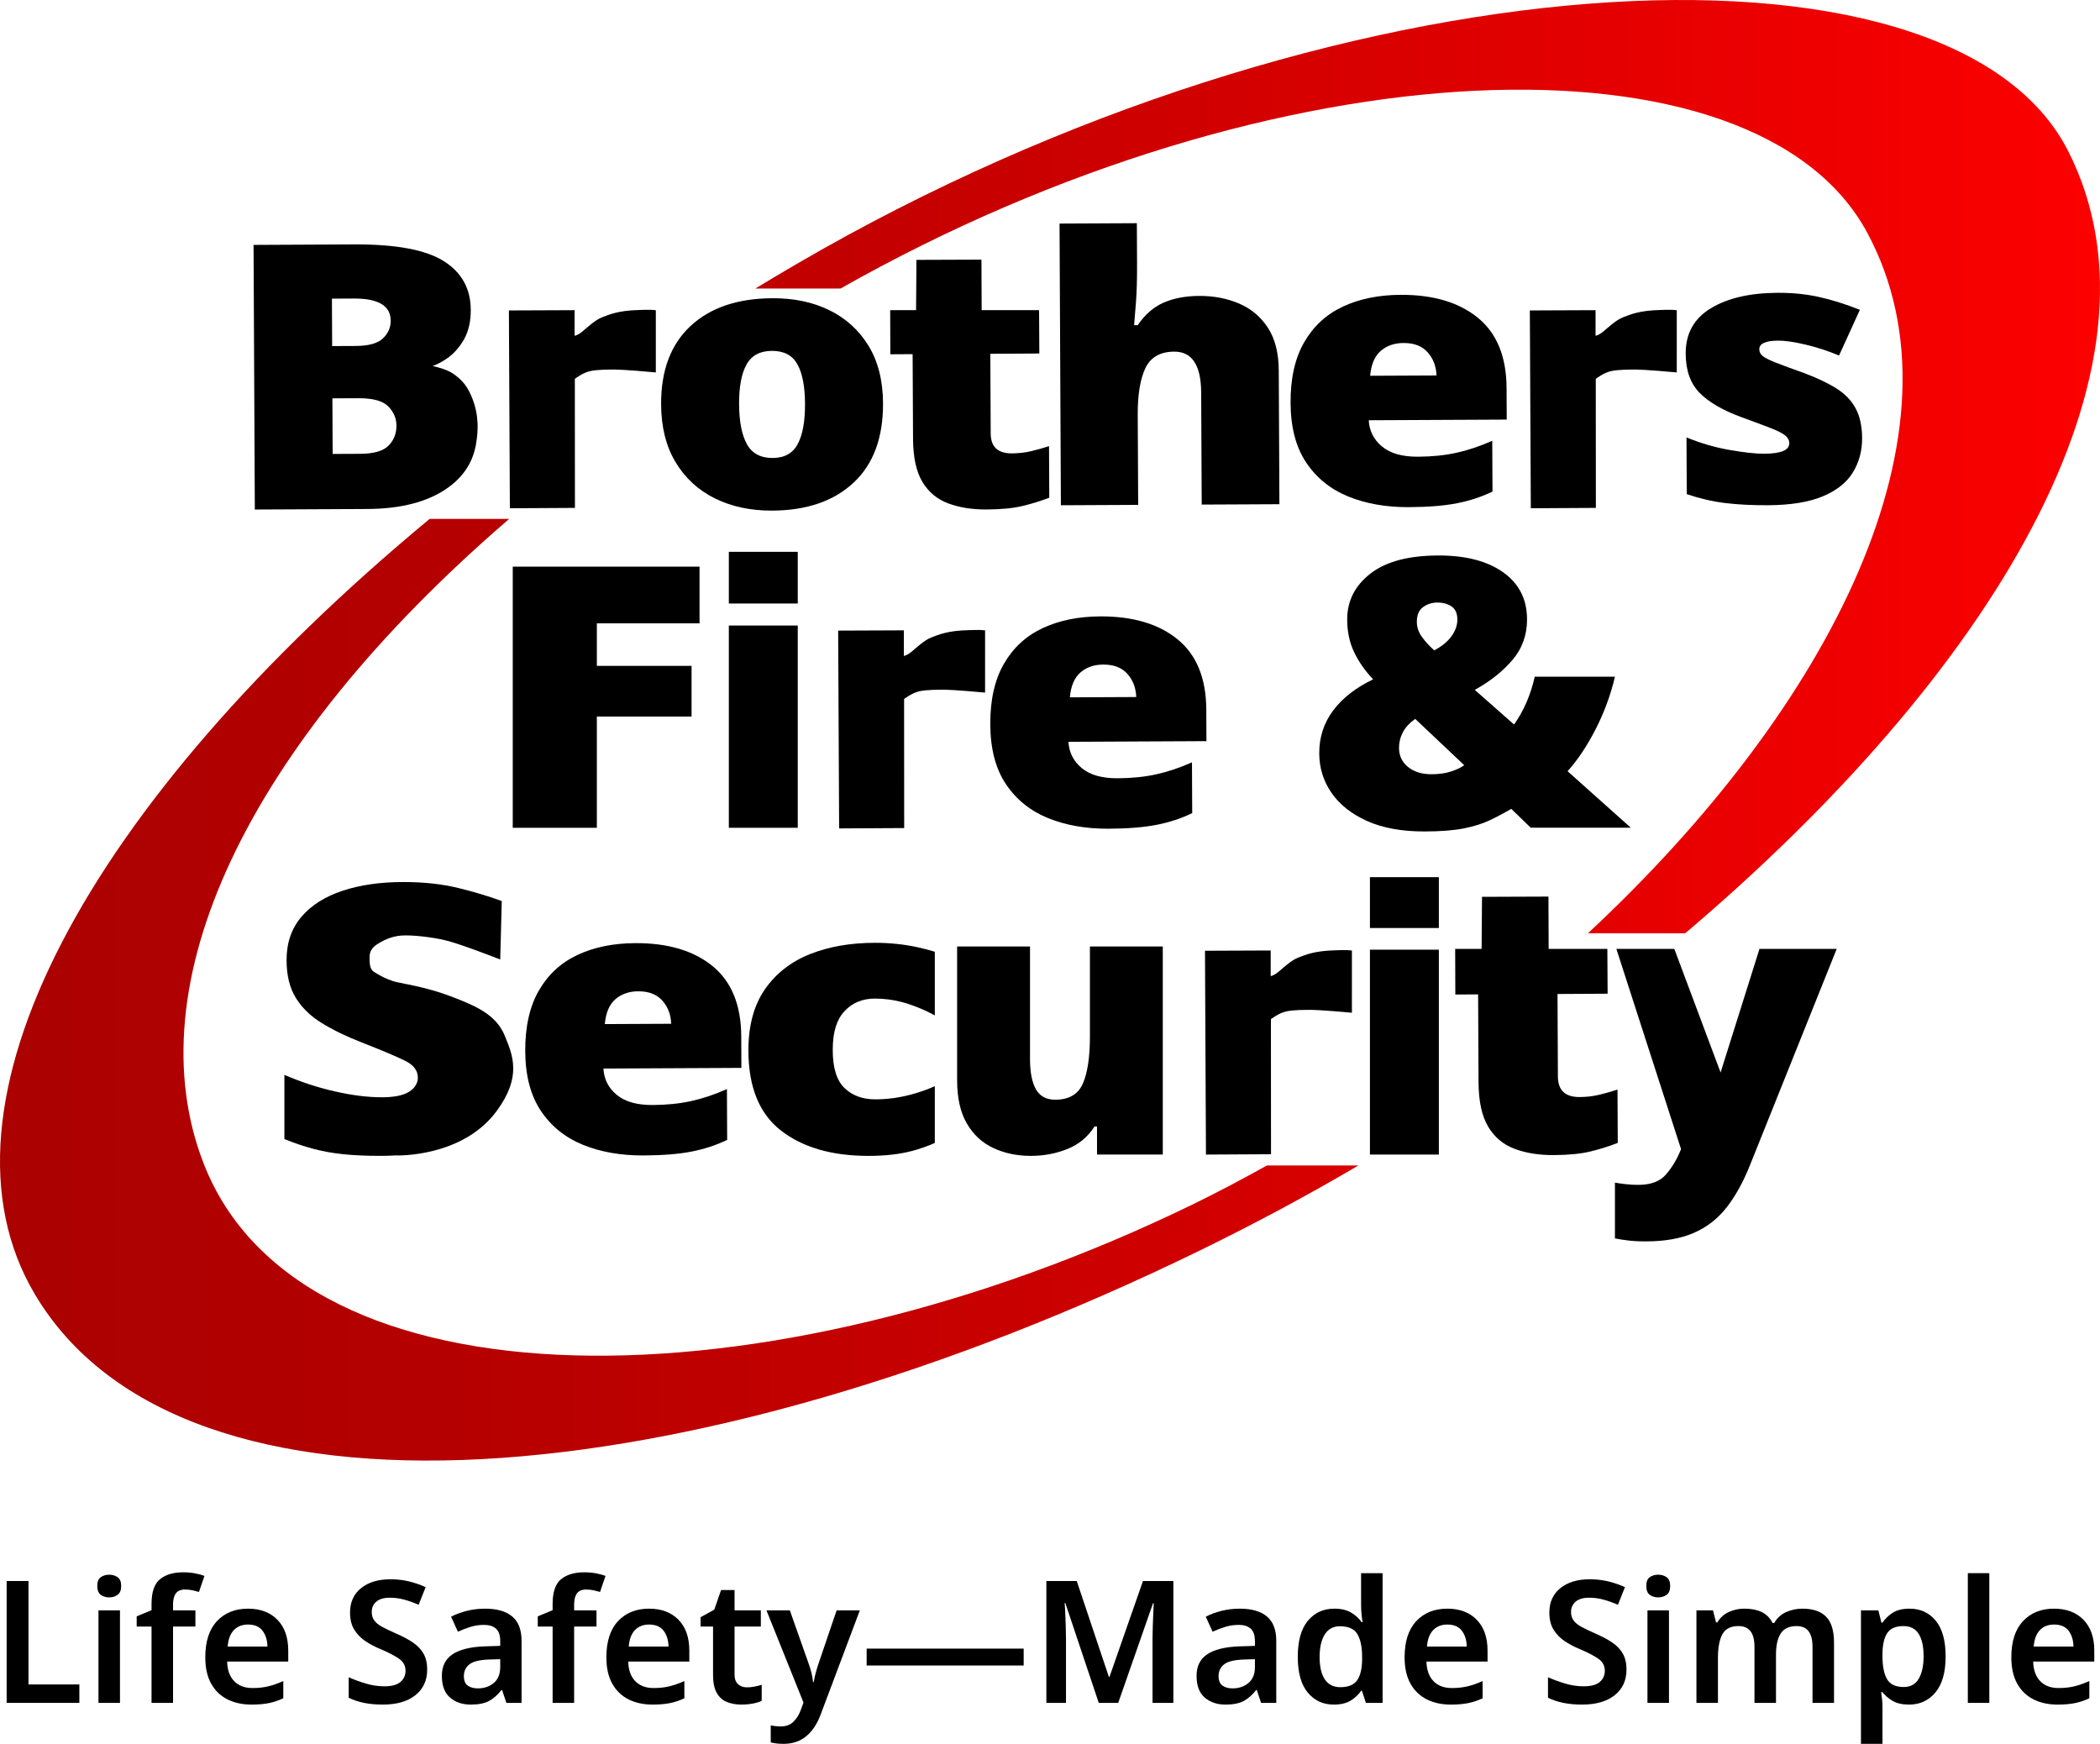 <?xml version="1.0" encoding="UTF-8"?><svg id="a" xmlns="http://www.w3.org/2000/svg" xmlns:xlink="http://www.w3.org/1999/xlink" viewBox="0 0 1746.68 1450.32"><defs><linearGradient id="b" x1="0" y1="607.36" x2="1746.68" y2="607.36" gradientUnits="userSpaceOnUse"><stop offset="0" stop-color="#ab0101"/><stop offset=".2" stop-color="#b40000"/><stop offset=".52" stop-color="#c00"/><stop offset=".93" stop-color="#f50000"/><stop offset="1" stop-color="#fd0000"/></linearGradient></defs><path d="m1053.78,969.3c-20.52,11.4-41.28,22.41-62.24,32.61-354.75,172.6-741.77,173.05-822.23-34.43-57.08-147.19,33.18-345.71,254.25-535.95h-66.17C72.4,667.74-64.04,919.86,29.01,1076.45c122.96,206.91,544.49,171.04,970.57-37.22,44.02-21.52,87.6-44.82,130.29-69.92h-76.09Zm347.87-193.09c252.41-214.06,410.54-468.84,318.62-650.44-98.01-193.64-614.25-164.64-1057.47,93.66-11.64,6.79-23.16,13.66-34.56,20.54h70.86c361.92-204.89,761.52-218.3,853.95-46.48,87.79,163.2-29.96,394.4-232.3,582.71h80.89Z" style="fill:url(#b); fill-rule:evenodd; stroke-width:0px;"/><path d="m734.46,335.44c.14,28.57-8.01,50.54-24.43,65.93-16.43,15.39-39.01,23.15-67.77,23.29-17.84.09-33.68-3.28-47.53-10.1-13.86-6.82-24.77-16.83-32.75-30.05-7.98-13.22-12.01-29.27-12.1-48.18-.13-28.15,8.01-49.87,24.44-65.16,16.42-15.28,39.12-23,68.11-23.14,17.83-.09,33.62,3.23,47.36,9.94,13.74,6.72,24.6,16.58,32.58,29.59,7.97,13.01,12.01,28.97,12.1,47.88Zm-119.71.58c.07,14.59,2.24,25.73,6.51,33.41,4.27,7.69,11.42,11.5,21.45,11.46,9.81-.05,16.75-3.93,20.84-11.66,4.09-7.73,6.1-18.88,6.03-33.48-.07-14.38-2.18-25.31-6.34-32.8-4.16-7.48-11.26-11.2-21.29-11.15-9.81.05-16.82,3.83-21.01,11.35-4.2,7.52-6.27,18.48-6.2,32.86Z" style="stroke-width:0px;"/><path d="m841.6,377.06c5.61-.03,10.88-.62,15.81-1.77,4.93-1.15,9.97-2.56,15.12-4.23l.21,42.85c-6.94,2.71-14.34,5-22.18,6.89-7.85,1.89-17.82,2.86-29.94,2.92-12.12.06-22.78-1.64-32-5.09-9.22-3.45-16.37-9.42-21.46-17.93-5.09-8.5-7.67-20.46-7.74-35.88l-.34-70.28-18.55.11-.11-36.68h21.52l.32-41.84,54.07-.2.16,42.04h47.77l.21,36.04-40.77.22.32,66.27c.05,11.1,5.91,16.62,17.58,16.56Z" style="stroke-width:0px;"/><path d="m1313.75,912.39c5.73-.03,11.12-.64,16.16-1.83,5.04-1.19,10.19-2.65,15.46-4.38l.21,44.33c-7.1,2.8-14.65,5.17-22.67,7.13-8.02,1.95-18.22,2.96-30.6,3.02-12.38.06-23.29-1.7-32.7-5.26-9.42-3.57-16.73-9.75-21.93-18.55-5.2-8.8-7.84-21.17-7.91-37.12l-.34-72.72-18.96.11-.12-37.95h21.99l.33-43.29,55.26-.21.17,43.49h48.82l.22,37.29-41.67.23.32,68.57c.05,11.48,6.04,17.19,17.97,17.14Z" style="stroke-width:0px;"/><path d="m945.58,185.64l.16,33.29c.06,12.74-.22,23.38-.86,31.91-.63,8.53-1.16,15.06-1.59,19.58h3.03c6.02-8.88,13.22-15.13,21.62-18.77,8.4-3.63,18.2-5.48,29.42-5.54,12.12-.06,23.17,2.05,33.18,6.31,10,4.27,18,10.96,23.99,20.08,5.99,9.12,9.02,21.07,9.09,35.87l.53,110.97-64.62.31-.45-93.09c-.11-22.81-7.57-34.18-22.38-34.11-11.67.06-19.67,4.62-24,13.68-4.33,9.07-6.46,22.02-6.38,38.87l.36,74.9-64.28.31-1.12-234.27,64.28-.31Z" style="stroke-width:0px;"/><path d="m1164.88,245.2c27.15-.13,48.61,6.24,64.38,19.11,15.76,12.87,23.71,32.36,23.84,58.45l.12,26.2-114.77.55c.49,8.84,4.17,16.12,11.04,21.83,6.87,5.72,16.81,8.55,29.83,8.49,11.66-.06,22.32-1.13,31.96-3.24,9.64-2.1,19.61-5.44,29.91-10.01l.2,42.23c-8.96,4.36-18.76,7.59-29.4,9.7-10.65,2.1-24.05,3.2-40.2,3.27-18.85.09-35.64-2.86-50.36-8.85-14.73-5.99-26.38-15.39-34.97-28.19-8.59-12.8-12.93-29.38-13.03-49.72-.1-20.34,3.69-37.16,11.37-50.45,7.68-13.29,18.4-23.15,32.17-29.59,13.77-6.43,29.74-9.7,47.92-9.78Zm2.55,40.06c-7.63.04-13.96,2.22-18.99,6.56-5.03,4.34-7.97,11.24-8.82,20.7l55.2-.26c-.26-7.6-2.71-14.01-7.33-19.23-4.62-5.22-11.31-7.81-20.06-7.76Z" style="stroke-width:0px;"/><path d="m915.12,512.64c27.15-.13,48.61,6.24,64.38,19.11,15.76,12.87,23.71,32.36,23.84,58.45l.12,26.2-114.77.55c.49,8.84,4.17,16.12,11.04,21.83,6.87,5.72,16.81,8.55,29.83,8.49,11.66-.06,22.32-1.13,31.96-3.24,9.64-2.1,19.61-5.44,29.91-10.01l.2,42.23c-8.96,4.36-18.76,7.59-29.4,9.7-10.65,2.1-24.05,3.2-40.2,3.27-18.85.09-35.64-2.86-50.36-8.85-14.73-5.99-26.38-15.39-34.97-28.19-8.59-12.8-12.93-29.38-13.03-49.72-.1-20.34,3.69-37.16,11.37-50.45,7.68-13.29,18.4-23.15,32.17-29.59,13.77-6.43,29.74-9.7,47.92-9.78Zm2.55,40.06c-7.63.04-13.96,2.22-18.99,6.56-5.03,4.34-7.97,11.24-8.82,20.7l55.2-.26c-.26-7.6-2.71-14.01-7.33-19.23-4.62-5.22-11.31-7.81-20.06-7.76Z" style="stroke-width:0px;"/><path d="m528.32,784.38c27.15-.13,48.61,6.24,64.38,19.11,15.76,12.87,23.71,32.36,23.84,58.45l.12,26.2-114.77.55c.49,8.84,4.17,16.12,11.04,21.83,6.87,5.72,16.81,8.55,29.83,8.49,11.66-.06,22.32-1.13,31.96-3.24,9.64-2.1,19.61-5.44,29.91-10.01l.2,42.23c-8.96,4.36-18.76,7.59-29.4,9.7-10.65,2.1-24.05,3.2-40.2,3.27-18.85.09-35.64-2.86-50.36-8.85-14.73-5.99-26.38-15.39-34.97-28.19-8.59-12.8-12.93-29.38-13.03-49.72-.1-20.34,3.69-37.16,11.37-50.45,7.68-13.29,18.4-23.15,32.17-29.59,13.77-6.43,29.74-9.7,47.92-9.78Zm2.55,40.06c-7.63.04-13.96,2.22-18.99,6.56-5.03,4.34-7.97,11.24-8.82,20.7l55.2-.26c-.26-7.6-2.71-14.01-7.33-19.23-4.62-5.22-11.31-7.81-20.06-7.76Z" style="stroke-width:0px;"/><path d="m1548.82,364.33c.05,10.69-2.54,20.25-7.77,28.7-5.23,8.45-13.62,15.07-25.15,19.85-11.54,4.78-26.72,7.22-45.57,7.31-13.24.06-25.08-.55-35.52-1.83-10.44-1.28-21.05-3.75-31.84-7.4l-.23-47.16c11.91,4.87,23.94,8.36,36.06,10.46,12.13,2.1,21.67,3.13,28.62,3.1,13.91-.07,20.85-2.98,20.83-8.73-.01-2.47-1.15-4.62-3.4-6.46-2.25-1.84-6.25-3.87-11.98-6.11-5.73-2.23-13.88-5.27-24.44-9.13-15.51-5.68-27.1-12.4-34.76-20.18-7.67-7.77-11.53-18.64-11.6-32.62-.08-16.65,6.87-29.21,20.85-37.71,13.98-8.49,32.53-12.79,55.64-12.9,12.34-.06,23.9,1.12,34.68,3.53,10.78,2.42,22.02,5.96,33.71,10.63l-17.32,38c-9.22-3.86-18.54-6.9-27.98-9.11-9.43-2.21-16.96-3.31-22.57-3.28-10.55.05-15.81,2.44-15.78,7.17.01,2.26.97,4.16,2.89,5.69,1.91,1.53,5.57,3.36,10.96,5.5,5.4,2.13,13.26,5.02,23.6,8.67,10.79,4.06,19.73,8.34,26.82,12.82,7.09,4.49,12.39,10.01,15.9,16.57,3.51,6.56,5.29,14.77,5.33,24.64Z" style="stroke-width:0px;"/><path d="m397.21,351.81c-.39-6.85-1.51-14.17-5.52-23.26-4.01-9.09-8.82-13.54-14.35-17.47-5.06-3.59-12.84-5.66-17.46-6.64,4.03-1.53,7.98-3.62,11.85-6.29,5.7-3.93,10.44-9.24,14.23-15.94,3.78-6.69,5.65-14.87,5.6-24.53-.08-17.67-7.61-31.2-22.58-40.58-14.97-9.38-39.73-13.99-74.28-13.82l-83.8.4,1.05,220.09,93.56-.45c28.27-.14,50.57-5.99,66.89-17.58,12.38-8.79,20.03-19.99,22.97-33.59l.05.07s2.32-10.9,1.78-20.41Zm-121.13-103.44l18.17-.09c20.41-.1,30.66,6.02,30.72,18.35.03,5.76-2.14,10.7-6.49,14.83-4.36,4.13-11.92,6.22-22.69,6.27l-19.52.09-.19-39.46Zm47.03,122.31c-4.47,4.44-12.31,6.69-23.53,6.74l-22.89.11-.22-46.24,21.54-.1c12.12-.06,20.43,2.21,24.94,6.82,4.51,4.6,6.78,9.88,6.81,15.84.03,6.78-2.19,12.39-6.65,16.83Z" style="stroke-width:0px;"/><path d="m545.49,258c-3.81-.48-6.53-.33-10.11-.31-1.14,0-2.27.05-3.39.12-17.98.37-25.42,3.93-31.08,6.03-5.92,2.2-12.98,8.97-16.83,12.12-3.13,2.56-5.4,3.16-6.14,3.29h-.01v-21.28l-54.65.22.81,164.52,54.11-.3-.08-107.31s6.3-5,12.56-6.42c6.26-1.41,15.75-1.31,21.12-1.34,5.82-.03,30.43,2.02,33.68,2.4" style="stroke-width:0px;"/><path d="m1394.66,258c-3.81-.48-6.53-.33-10.11-.31-1.14,0-2.27.05-3.39.12-17.98.37-25.42,3.93-31.08,6.03-5.92,2.2-12.98,8.97-16.83,12.12-3.13,2.56-5.4,3.16-6.14,3.29h-.01v-21.28l-54.65.22.81,164.52,54.11-.3-.08-107.31s6.3-5,12.56-6.42c6.26-1.41,15.75-1.31,21.12-1.34,5.82-.03,30.43,2.02,33.68,2.4" style="stroke-width:0px;"/><path d="m819.35,524.27c-3.81-.48-6.53-.33-10.11-.31-1.14,0-2.27.05-3.39.12-17.98.37-25.42,3.93-31.08,6.03-5.92,2.2-12.98,8.97-16.83,12.12-3.13,2.56-5.4,3.16-6.14,3.29h-.01v-21.28l-54.65.22.81,164.52,54.11-.3-.08-107.31s6.3-5,12.56-6.42c6.26-1.41,15.75-1.31,21.12-1.34,5.82-.03,30.43,2.02,33.68,2.4" style="stroke-width:0px;"/><path d="m1124.46,790.53c-3.81-.48-6.53-.33-10.11-.31-1.14,0-2.27.05-3.39.12-17.98.37-25.42,3.93-31.08,6.03-5.92,2.2-12.98,8.97-16.83,12.12-3.13,2.56-5.4,3.16-6.14,3.29h-.01v-21.28l-54.65.22.81,169.52,54.11-.3-.08-112.31s6.3-5,12.56-6.42c6.26-1.41,15.75-1.31,21.12-1.34,5.82-.03,30.43,2.02,33.68,2.4" style="stroke-width:0px;"/><path d="m496.43,688.46h-69.95v-217.19h155.36v47.15h-85.41v35.37h78.78v42.15h-78.78v92.52Z" style="stroke-width:0px;"/><path d="m663.54,520.24v168.21h-57.32v-168.21h57.32Z" style="stroke-width:0px;"/><path d="m663.54,458.94v42.99h-57.32v-42.99h57.32Z" style="stroke-width:0px;"/><path d="m1196.77,789.83v170.39h-57.32v-170.39h57.32Z" style="stroke-width:0px;"/><path d="m1196.77,729.52v42.29h-57.32v-42.29h57.32Z" style="stroke-width:0px;"/><path d="m1196.66,461.98c22.69,0,40.6,4.7,53.75,14.09,13.14,9.39,19.71,22.44,19.71,39.14,0,12.95-4.04,24.16-12.13,33.66-8.09,9.5-18.53,17.8-31.34,24.89l32.69,28.81c8.09-11.48,13.82-24.74,17.19-39.77h66.72c-3.6,15.24-8.99,29.85-16.17,43.84-7.19,13.99-14.94,25.57-23.25,34.76l52.57,46.97h-83.23l-16.17-15.66c-6.07,3.55-12.08,6.73-18.03,9.55-5.95,2.82-13.14,5.06-21.57,6.73s-19.38,2.51-32.85,2.51c-18.87,0-34.77-2.93-47.68-8.77-12.92-5.84-22.75-13.67-29.48-23.48-6.74-9.81-10.11-20.77-10.11-32.88,0-13.36,3.88-25.21,11.63-35.54s18.81-18.94,33.19-25.83c-6.74-7.09-12.02-14.66-15.84-22.7-3.82-8.03-5.73-17.07-5.73-27.09,0-15.45,6.46-28.18,19.38-38.2,12.92-10.02,31.84-15.03,56.78-15.03Zm-19.54,135.9c-4.72,3.34-8.15,7.05-10.28,11.12-2.14,4.07-3.2,8.41-3.2,12.99,0,6.47,2.47,11.74,7.41,15.81,4.94,4.07,11.46,6.11,19.54,6.11,6.29,0,11.79-.78,16.51-2.35s8.31-3.29,10.78-5.17l-40.77-38.51Zm18.53-96.76c-4.5,0-8.48,1.25-11.96,3.76-3.49,2.51-5.22,6.58-5.22,12.21,0,4.59,1.46,8.88,4.38,12.84,2.92,3.97,6.29,7.62,10.11,10.96,6.29-3.34,11.06-7.25,14.32-11.74,3.25-4.49,4.89-9.13,4.89-13.93s-1.57-8.61-4.72-10.8c-3.15-2.19-7.08-3.29-11.79-3.29Z" style="stroke-width:0px;"/><path d="m967.15,787.19v173.03h-54.7v-23.34h-2.11c-5.5,8.66-13.01,14.9-22.53,18.71-9.52,3.81-19.68,5.72-30.47,5.72-11.42,0-21.79-2.17-31.1-6.5-9.31-4.33-16.66-11.13-22.06-20.41-5.39-9.28-8.09-21.23-8.09-35.88v-111.34h60.62v93.4c0,11.13,1.64,19.59,4.92,25.36,3.28,5.77,8.62,8.66,16.03,8.66,11.43,0,19.09-4.48,23.01-13.45,3.91-8.97,5.87-22.01,5.87-39.12v-74.84h60.62Z" style="stroke-width:0px;"/><path d="m1431.11,891.93l32.34-102.75h64.23l-72.13,179.85c-5.49,13.81-11.91,25.46-19.27,34.95-7.36,9.48-16.47,16.59-27.34,21.34-10.87,4.74-24.21,7.11-40.02,7.11-5.71,0-10.65-.26-14.82-.77-4.17-.52-7.8-1.08-10.87-1.7v-46.39c2.19.41,5.05.82,8.56,1.24,3.51.41,7.13.62,10.87.62,10.32,0,17.95-2.84,22.89-8.5,4.94-5.67,8.94-12.22,12.02-19.64l.66-1.55-53.8-166.55h48.2l38.47,102.75Z" style="stroke-width:0px;"/><path d="m377.96,829.79c17.24,6.7,34.55,13.94,41.7,31.19,6.95,16.75,14.51,34.47-6.59,63.09-28.51,38.67-83.23,36.89-83.23,36.89l.07-.08c-4.43.28-9.03.42-13.82.42-11.81,0-22.12-.47-30.91-1.4-8.8-.93-17.06-2.43-24.77-4.5-7.72-2.07-15.67-4.76-23.86-8.07v-53.37c13.98,6,28.08,10.6,42.3,13.81,14.22,3.21,27.12,4.81,38.69,4.81,10.36,0,17.95-1.55,22.78-4.65,4.82-3.1,7.23-7.03,7.23-11.79,0-5.79-3.56-10.44-10.67-13.96-7.11-3.52-19.11-8.58-35.98-15.2-12.78-4.96-23.86-10.34-33.26-16.13-9.4-5.79-16.63-12.82-21.69-21.1-5.06-8.27-7.59-18.72-7.59-31.34,0-14.27,4.1-26.22,12.29-35.84,8.19-9.62,19.58-16.86,34.17-21.72,14.58-4.86,31.51-7.29,50.8-7.29,16.87,0,32.06,1.66,45.56,4.96,13.5,3.31,25.55,6.93,36.16,10.86l-1.27,48.61c-11.09-4.34-34.86-13.38-45.58-15.96-10.73-2.58-27.94-4.68-37.07-3.92-8.55.71-15.75,4.58-19.85,7.26-4.1,2.69-6.15,6.1-6.15,10.24,0,3.52-.31,9.4,2.83,12.08,0,0,10.15,7.23,20.55,9.27,21.86,4.28,32.79,7.25,47.17,12.83Z" style="stroke-width:0px;"/><path d="m728.06,914.3c-10.61,0-19.16-3.14-25.67-9.43-6.51-6.29-9.76-16.86-9.76-31.7s3.25-25.15,9.76-32.16c6.51-7.01,14.94-10.51,25.31-10.51,7.47,0,14.82.93,22.06,2.78,7.22,1.85,17.89,5.78,27.77,11.21v-52.96c-4.81-1.46-9.78-2.75-14.94-3.86-10.97-2.37-22.6-3.56-34.89-3.56-20.25,0-38.27,3.15-54.05,9.43-15.79,6.29-28.26,16.03-37.42,29.23-9.16,13.2-13.74,30.11-13.74,50.72,0,30.52,9.04,52.78,27.12,66.8,18.08,14.02,42.3,21.03,72.67,21.03,13.74,0,25.73-1.34,35.98-4.02,6.83-1.78,13.25-4.04,19.27-6.75v-47.17c-6.3,2.77-12.84,5.08-19.64,6.9-10.01,2.68-19.95,4.02-29.83,4.02Z" style="stroke-width:0px;"/><path d="m5.53,1416.25v-101.36h18.17v86.03h42.3v15.33H5.53Z" style="stroke-width:0px;"/><path d="m90.85,1309.64c2.65,0,4.97.69,6.96,2.06,1.99,1.37,2.98,3.81,2.98,7.31s-.99,5.96-2.98,7.38c-1.99,1.42-4.31,2.13-6.96,2.13s-5.09-.71-7.03-2.13c-1.94-1.42-2.91-3.88-2.91-7.38s.97-5.94,2.91-7.31c1.94-1.37,4.28-2.06,7.03-2.06Zm8.94,29.67v76.94h-17.89v-76.94h17.89Z" style="stroke-width:0px;"/><path d="m162.53,1352.79h-18.6v63.46h-17.89v-63.46h-12.35v-8.52l12.35-5.11v-5.25c0-9.84,2.34-16.68,7.03-20.51,4.68-3.83,11.09-5.75,19.23-5.75,3.69,0,7.07.31,10.15.92,3.07.62,5.61,1.3,7.59,2.06l-4.54,13.34c-1.61-.47-3.38-.92-5.32-1.35-1.94-.43-4.05-.64-6.32-.64-3.5,0-6.03,1.06-7.59,3.19-1.56,2.13-2.34,5.18-2.34,9.16v4.97h18.6v13.49Z" style="stroke-width:0px;"/><path d="m206.25,1337.89c10.31,0,18.48,3.08,24.49,9.23,6.01,6.15,9.01,14.72,9.01,25.69v9.09h-50.82c.19,7,2.13,12.42,5.82,16.25s8.8,5.75,15.33,5.75c4.92,0,9.37-.5,13.34-1.49,3.98-.99,8.04-2.44,12.21-4.33v14.34c-3.79,1.8-7.71,3.12-11.78,3.97-4.07.85-8.94,1.28-14.62,1.28-7.57,0-14.24-1.44-20.02-4.33-5.77-2.89-10.29-7.24-13.56-13.06-3.27-5.82-4.9-13.13-4.9-21.93,0-13.15,3.24-23.19,9.72-30.1,6.48-6.91,15.07-10.36,25.77-10.36Zm0,13.2c-4.83,0-8.73,1.54-11.71,4.61-2.98,3.08-4.71,7.64-5.18,13.7h33.08c-.1-5.3-1.44-9.68-4.05-13.13-2.6-3.45-6.65-5.18-12.14-5.18Z" style="stroke-width:0px;"/><path d="m355.31,1388.56c0,8.99-3.26,16.09-9.79,21.29-6.53,5.21-15.57,7.81-27.11,7.81s-20.63-1.89-28.39-5.68v-17.04c4.26,1.89,8.97,3.62,14.12,5.18,5.16,1.56,10.34,2.34,15.54,2.34,6.15,0,10.62-1.21,13.42-3.62,2.79-2.41,4.19-5.51,4.19-9.3,0-4.16-1.8-7.5-5.39-10.01-3.6-2.51-8.85-5.23-15.76-8.16-4.17-1.7-8.16-3.81-12-6.32-3.83-2.51-6.96-5.68-9.37-9.51-2.41-3.83-3.62-8.64-3.62-14.41,0-8.61,3.05-15.38,9.16-20.3,6.1-4.92,14.27-7.38,24.49-7.38,5.3,0,10.34.57,15.12,1.7,4.78,1.14,9.49,2.75,14.12,4.83l-5.82,14.62c-4.26-1.8-8.3-3.22-12.14-4.26-3.83-1.04-7.79-1.56-11.85-1.56-4.92,0-8.66,1.09-11.21,3.27-2.56,2.18-3.83,5.06-3.83,8.66,0,2.75.71,5.09,2.13,7.03,1.42,1.94,3.62,3.71,6.6,5.32,2.98,1.61,6.84,3.46,11.57,5.54,5.49,2.37,10.15,4.85,13.98,7.45,3.83,2.6,6.77,5.68,8.8,9.23,2.03,3.55,3.05,7.97,3.05,13.27Z" style="stroke-width:0px;"/><path d="m403.43,1337.89c9.94,0,17.48,2.18,22.64,6.53,5.16,4.35,7.74,11.07,7.74,20.16v51.67h-12.63l-3.55-10.65h-.57c-3.31,4.17-6.81,7.22-10.5,9.16-3.69,1.94-8.71,2.91-15.05,2.91-6.91,0-12.63-1.94-17.18-5.82-4.54-3.88-6.81-9.89-6.81-18.03s2.91-13.91,8.73-17.89c5.82-3.97,14.64-6.2,26.48-6.67l13.34-.43v-3.83c0-4.92-1.18-8.42-3.55-10.5-2.37-2.08-5.68-3.12-9.94-3.12-3.88,0-7.59.55-11.14,1.63-3.55,1.09-7.08,2.44-10.58,4.05l-5.68-12.49c3.78-1.99,8.11-3.6,12.99-4.83,4.87-1.23,9.96-1.85,15.26-1.85Zm12.63,42.02l-9.37.28c-7.86.28-13.3,1.63-16.33,4.05-3.03,2.41-4.54,5.66-4.54,9.72,0,3.69,1.06,6.32,3.19,7.88,2.13,1.56,4.94,2.34,8.45,2.34,5.2,0,9.6-1.49,13.2-4.47,3.6-2.98,5.39-7.4,5.39-13.27v-6.53Z" style="stroke-width:0px;"/><path d="m496.13,1352.79h-18.6v63.46h-17.89v-63.46h-12.35v-8.52l12.35-5.11v-5.25c0-9.84,2.34-16.68,7.03-20.51,4.68-3.83,11.09-5.75,19.23-5.75,3.69,0,7.07.31,10.15.92,3.07.62,5.61,1.3,7.59,2.06l-4.54,13.34c-1.61-.47-3.38-.92-5.32-1.35-1.94-.43-4.05-.64-6.32-.64-3.5,0-6.03,1.06-7.59,3.19-1.56,2.13-2.34,5.18-2.34,9.16v4.97h18.6v13.49Z" style="stroke-width:0px;"/><path d="m539.85,1337.89c10.31,0,18.48,3.08,24.49,9.23,6.01,6.15,9.01,14.72,9.01,25.69v9.09h-50.82c.19,7,2.13,12.42,5.82,16.25s8.8,5.75,15.33,5.75c4.92,0,9.37-.5,13.34-1.49,3.98-.99,8.04-2.44,12.21-4.33v14.34c-3.79,1.8-7.71,3.12-11.78,3.97-4.07.85-8.94,1.28-14.62,1.28-7.57,0-14.24-1.44-20.02-4.33-5.77-2.89-10.29-7.24-13.56-13.06-3.27-5.82-4.9-13.13-4.9-21.93,0-13.15,3.24-23.19,9.72-30.1,6.48-6.91,15.07-10.36,25.77-10.36Zm0,13.2c-4.83,0-8.73,1.54-11.71,4.61-2.98,3.08-4.71,7.64-5.18,13.7h33.08c-.1-5.3-1.44-9.68-4.05-13.13-2.6-3.45-6.65-5.18-12.14-5.18Z" style="stroke-width:0px;"/><path d="m621.19,1403.33c2.18,0,4.33-.21,6.46-.64s4.09-.92,5.89-1.49v13.34c-1.89.95-4.35,1.7-7.38,2.27-3.03.57-6.2.85-9.51.85-4.45,0-8.45-.71-12-2.13-3.55-1.42-6.37-3.93-8.45-7.52-2.08-3.6-3.12-8.66-3.12-15.19v-40.03h-10.36v-7.81l11.36-6.25,5.68-16.33h11.21v16.89h21.86v13.49h-21.86v39.89c0,3.6.97,6.27,2.91,8.02,1.94,1.75,4.38,2.63,7.31,2.63Z" style="stroke-width:0px;"/><path d="m637.51,1339.31h19.45l15.33,43.44c1.04,2.75,1.89,5.47,2.56,8.16.66,2.7,1.14,5.37,1.42,8.02h.57c.38-2.46.94-5.09,1.7-7.88.76-2.79,1.61-5.56,2.56-8.3l14.76-43.44h19.31l-32.79,87.16c-2.93,7.67-6.93,13.56-12,17.67-5.06,4.12-11.29,6.17-18.67,6.17-2.37,0-4.43-.12-6.18-.35-1.75-.24-3.24-.5-4.47-.78v-14.2c1.04.19,2.29.38,3.76.57,1.47.19,3,.28,4.61.28,4.35,0,7.85-1.3,10.5-3.9,2.65-2.6,4.68-5.84,6.1-9.72l2.27-6.25-30.8-76.66Z" style="stroke-width:0px;"/><path d="m720.84,1385.16v-14.05h130.6v14.05h-130.6Z" style="stroke-width:0px;"/><path d="m913.9,1416.25l-27.82-83.04h-.57c.19,1.89.35,4.57.5,8.02.14,3.46.28,7.19.43,11.21.14,4.02.21,7.79.21,11.29v52.52h-16.33v-101.36h25.27l26.69,79.64h.57l27.82-79.64h25.27v101.36h-17.32v-53.38c0-3.22.07-6.74.21-10.58.14-3.83.28-7.47.43-10.93.14-3.45.26-6.13.35-8.02h-.57l-28.96,82.9h-16.18Z" style="stroke-width:0px;"/><path d="m1031.16,1337.89c9.94,0,17.48,2.18,22.64,6.53,5.16,4.35,7.74,11.07,7.74,20.16v51.67h-12.63l-3.55-10.65h-.57c-3.31,4.17-6.81,7.22-10.5,9.16-3.69,1.94-8.71,2.91-15.05,2.91-6.91,0-12.63-1.94-17.18-5.82-4.54-3.88-6.81-9.89-6.81-18.03s2.91-13.91,8.73-17.89c5.82-3.97,14.64-6.2,26.47-6.67l13.34-.43v-3.83c0-4.92-1.18-8.42-3.55-10.5-2.37-2.08-5.68-3.12-9.94-3.12-3.88,0-7.59.55-11.14,1.63-3.55,1.09-7.08,2.44-10.58,4.05l-5.68-12.49c3.78-1.99,8.11-3.6,12.99-4.83,4.87-1.23,9.96-1.85,15.26-1.85Zm12.63,42.02l-9.37.28c-7.86.28-13.3,1.63-16.33,4.05-3.03,2.41-4.54,5.66-4.54,9.72,0,3.69,1.06,6.32,3.19,7.88,2.13,1.56,4.94,2.34,8.45,2.34,5.2,0,9.6-1.49,13.2-4.47,3.6-2.98,5.39-7.4,5.39-13.27v-6.53Z" style="stroke-width:0px;"/><path d="m1109.38,1417.67c-8.9,0-16.11-3.34-21.65-10.01-5.54-6.67-8.3-16.58-8.3-29.74s2.79-23.23,8.38-29.95c5.58-6.72,12.92-10.08,22-10.08,5.68,0,10.34,1.09,13.98,3.26,3.64,2.18,6.55,4.83,8.73,7.95h.85c-.28-1.32-.57-3.34-.85-6.03s-.43-5.28-.43-7.74v-26.97h17.89v107.89h-13.91l-3.26-10.08h-.71c-2.18,3.22-5.06,5.94-8.66,8.16-3.6,2.22-8.28,3.34-14.05,3.34Zm5.39-14.48c6.62,0,11.29-1.89,13.98-5.68,2.7-3.78,4.09-9.51,4.19-17.18v-2.27c0-8.23-1.3-14.55-3.9-18.95-2.6-4.4-7.45-6.6-14.55-6.6-5.49,0-9.68,2.25-12.56,6.74-2.89,4.5-4.33,10.81-4.33,18.95s1.47,14.34,4.4,18.6c2.93,4.26,7.19,6.39,12.78,6.39Z" style="stroke-width:0px;"/><path d="m1203.78,1337.89c10.31,0,18.48,3.08,24.49,9.23,6.01,6.15,9.01,14.72,9.01,25.69v9.09h-50.82c.19,7,2.13,12.42,5.82,16.25,3.69,3.83,8.8,5.75,15.33,5.75,4.92,0,9.37-.5,13.34-1.49s8.04-2.44,12.21-4.33v14.34c-3.79,1.8-7.71,3.12-11.78,3.97-4.07.85-8.94,1.28-14.62,1.28-7.57,0-14.25-1.44-20.02-4.33-5.77-2.89-10.29-7.24-13.56-13.06-3.26-5.82-4.9-13.13-4.9-21.93,0-13.15,3.24-23.19,9.72-30.1,6.48-6.91,15.07-10.36,25.77-10.36Zm0,13.2c-4.83,0-8.73,1.54-11.71,4.61-2.98,3.08-4.71,7.64-5.18,13.7h33.08c-.1-5.3-1.44-9.68-4.05-13.13-2.6-3.45-6.65-5.18-12.14-5.18Z" style="stroke-width:0px;"/><path d="m1352.83,1388.56c0,8.99-3.26,16.09-9.79,21.29-6.53,5.21-15.57,7.81-27.11,7.81s-20.63-1.89-28.39-5.68v-17.04c4.26,1.89,8.97,3.62,14.12,5.18,5.16,1.56,10.34,2.34,15.54,2.34,6.15,0,10.62-1.21,13.42-3.62,2.79-2.41,4.19-5.51,4.19-9.3,0-4.16-1.8-7.5-5.39-10.01-3.6-2.51-8.85-5.23-15.76-8.16-4.17-1.7-8.16-3.81-12-6.32-3.83-2.51-6.96-5.68-9.37-9.51s-3.62-8.64-3.62-14.41c0-8.61,3.05-15.38,9.16-20.3,6.1-4.92,14.27-7.38,24.49-7.38,5.3,0,10.34.57,15.12,1.7,4.78,1.14,9.49,2.75,14.12,4.83l-5.82,14.62c-4.26-1.8-8.3-3.22-12.14-4.26-3.83-1.04-7.79-1.56-11.85-1.56-4.92,0-8.66,1.09-11.21,3.27-2.56,2.18-3.83,5.06-3.83,8.66,0,2.75.71,5.09,2.13,7.03,1.42,1.94,3.62,3.71,6.6,5.32,2.98,1.61,6.84,3.46,11.57,5.54,5.49,2.37,10.15,4.85,13.98,7.45,3.83,2.6,6.77,5.68,8.8,9.23,2.03,3.55,3.05,7.97,3.05,13.27Z" style="stroke-width:0px;"/><path d="m1379.23,1309.64c2.65,0,4.97.69,6.96,2.06,1.99,1.37,2.98,3.81,2.98,7.31s-.99,5.96-2.98,7.38c-1.99,1.42-4.31,2.13-6.96,2.13s-5.09-.71-7.03-2.13c-1.94-1.42-2.91-3.88-2.91-7.38s.97-5.94,2.91-7.31c1.94-1.37,4.28-2.06,7.03-2.06Zm8.94,29.67v76.94h-17.89v-76.94h17.89Z" style="stroke-width:0px;"/><path d="m1499.19,1337.89c8.71,0,15.26,2.22,19.66,6.67,4.4,4.45,6.6,11.64,6.6,21.58v50.11h-17.89v-46.7c0-11.45-4.35-17.18-13.06-17.18-6.25,0-10.7,2.04-13.34,6.1-2.65,4.07-3.98,9.99-3.98,17.74v40.03h-17.89v-46.7c0-11.45-4.4-17.18-13.2-17.18-6.53,0-11.03,2.27-13.49,6.81-2.46,4.54-3.69,11.03-3.69,19.45v37.62h-17.89v-76.94h13.77l2.55,10.08h.99c2.36-3.97,5.58-6.88,9.65-8.73,4.07-1.84,8.33-2.77,12.78-2.77,5.77,0,10.62.95,14.55,2.84,3.93,1.89,6.93,4.92,9.01,9.08h1.42c2.36-4.16,5.68-7.19,9.94-9.08,4.26-1.89,8.75-2.84,13.49-2.84Z" style="stroke-width:0px;"/><path d="m1588.33,1337.89c8.99,0,16.23,3.34,21.72,10.01,5.49,6.67,8.23,16.59,8.23,29.74s-2.82,23.12-8.45,29.88c-5.63,6.77-12.94,10.15-21.93,10.15-5.68,0-10.27-1.04-13.77-3.12-3.5-2.08-6.29-4.49-8.38-7.24h-1.13c.28,1.8.54,3.74.78,5.82.24,2.08.35,4.07.35,5.96v31.23h-17.89v-111.01h14.48l2.55,10.22h.85c2.18-3.22,5.02-5.96,8.52-8.23,3.5-2.27,8.18-3.41,14.05-3.41Zm-5.11,14.48c-6.34,0-10.81,1.89-13.42,5.68-2.6,3.79-3.95,9.51-4.05,17.18v2.27c0,8.23,1.25,14.55,3.76,18.95,2.51,4.4,7.17,6.6,13.98,6.6,5.58,0,9.72-2.29,12.42-6.88,2.7-4.59,4.05-10.86,4.05-18.81s-1.35-14.1-4.05-18.45c-2.7-4.35-6.93-6.53-12.71-6.53Z" style="stroke-width:0px;"/><path d="m1654.63,1416.25h-17.89v-107.89h17.89v107.89Z" style="stroke-width:0px;"/><path d="m1708.43,1337.89c10.31,0,18.48,3.08,24.49,9.23,6.01,6.15,9.01,14.72,9.01,25.69v9.09h-50.82c.19,7,2.13,12.42,5.82,16.25,3.69,3.83,8.8,5.75,15.33,5.75,4.92,0,9.37-.5,13.34-1.49s8.04-2.44,12.21-4.33v14.34c-3.79,1.8-7.71,3.12-11.78,3.97-4.07.85-8.94,1.28-14.62,1.28-7.57,0-14.25-1.44-20.02-4.33-5.77-2.89-10.29-7.24-13.56-13.06-3.26-5.82-4.9-13.13-4.9-21.93,0-13.15,3.24-23.19,9.72-30.1,6.48-6.91,15.07-10.36,25.77-10.36Zm0,13.2c-4.83,0-8.73,1.54-11.71,4.61-2.98,3.08-4.71,7.64-5.18,13.7h33.08c-.1-5.3-1.44-9.68-4.05-13.13-2.6-3.45-6.65-5.18-12.14-5.18Z" style="stroke-width:0px;"/></svg>